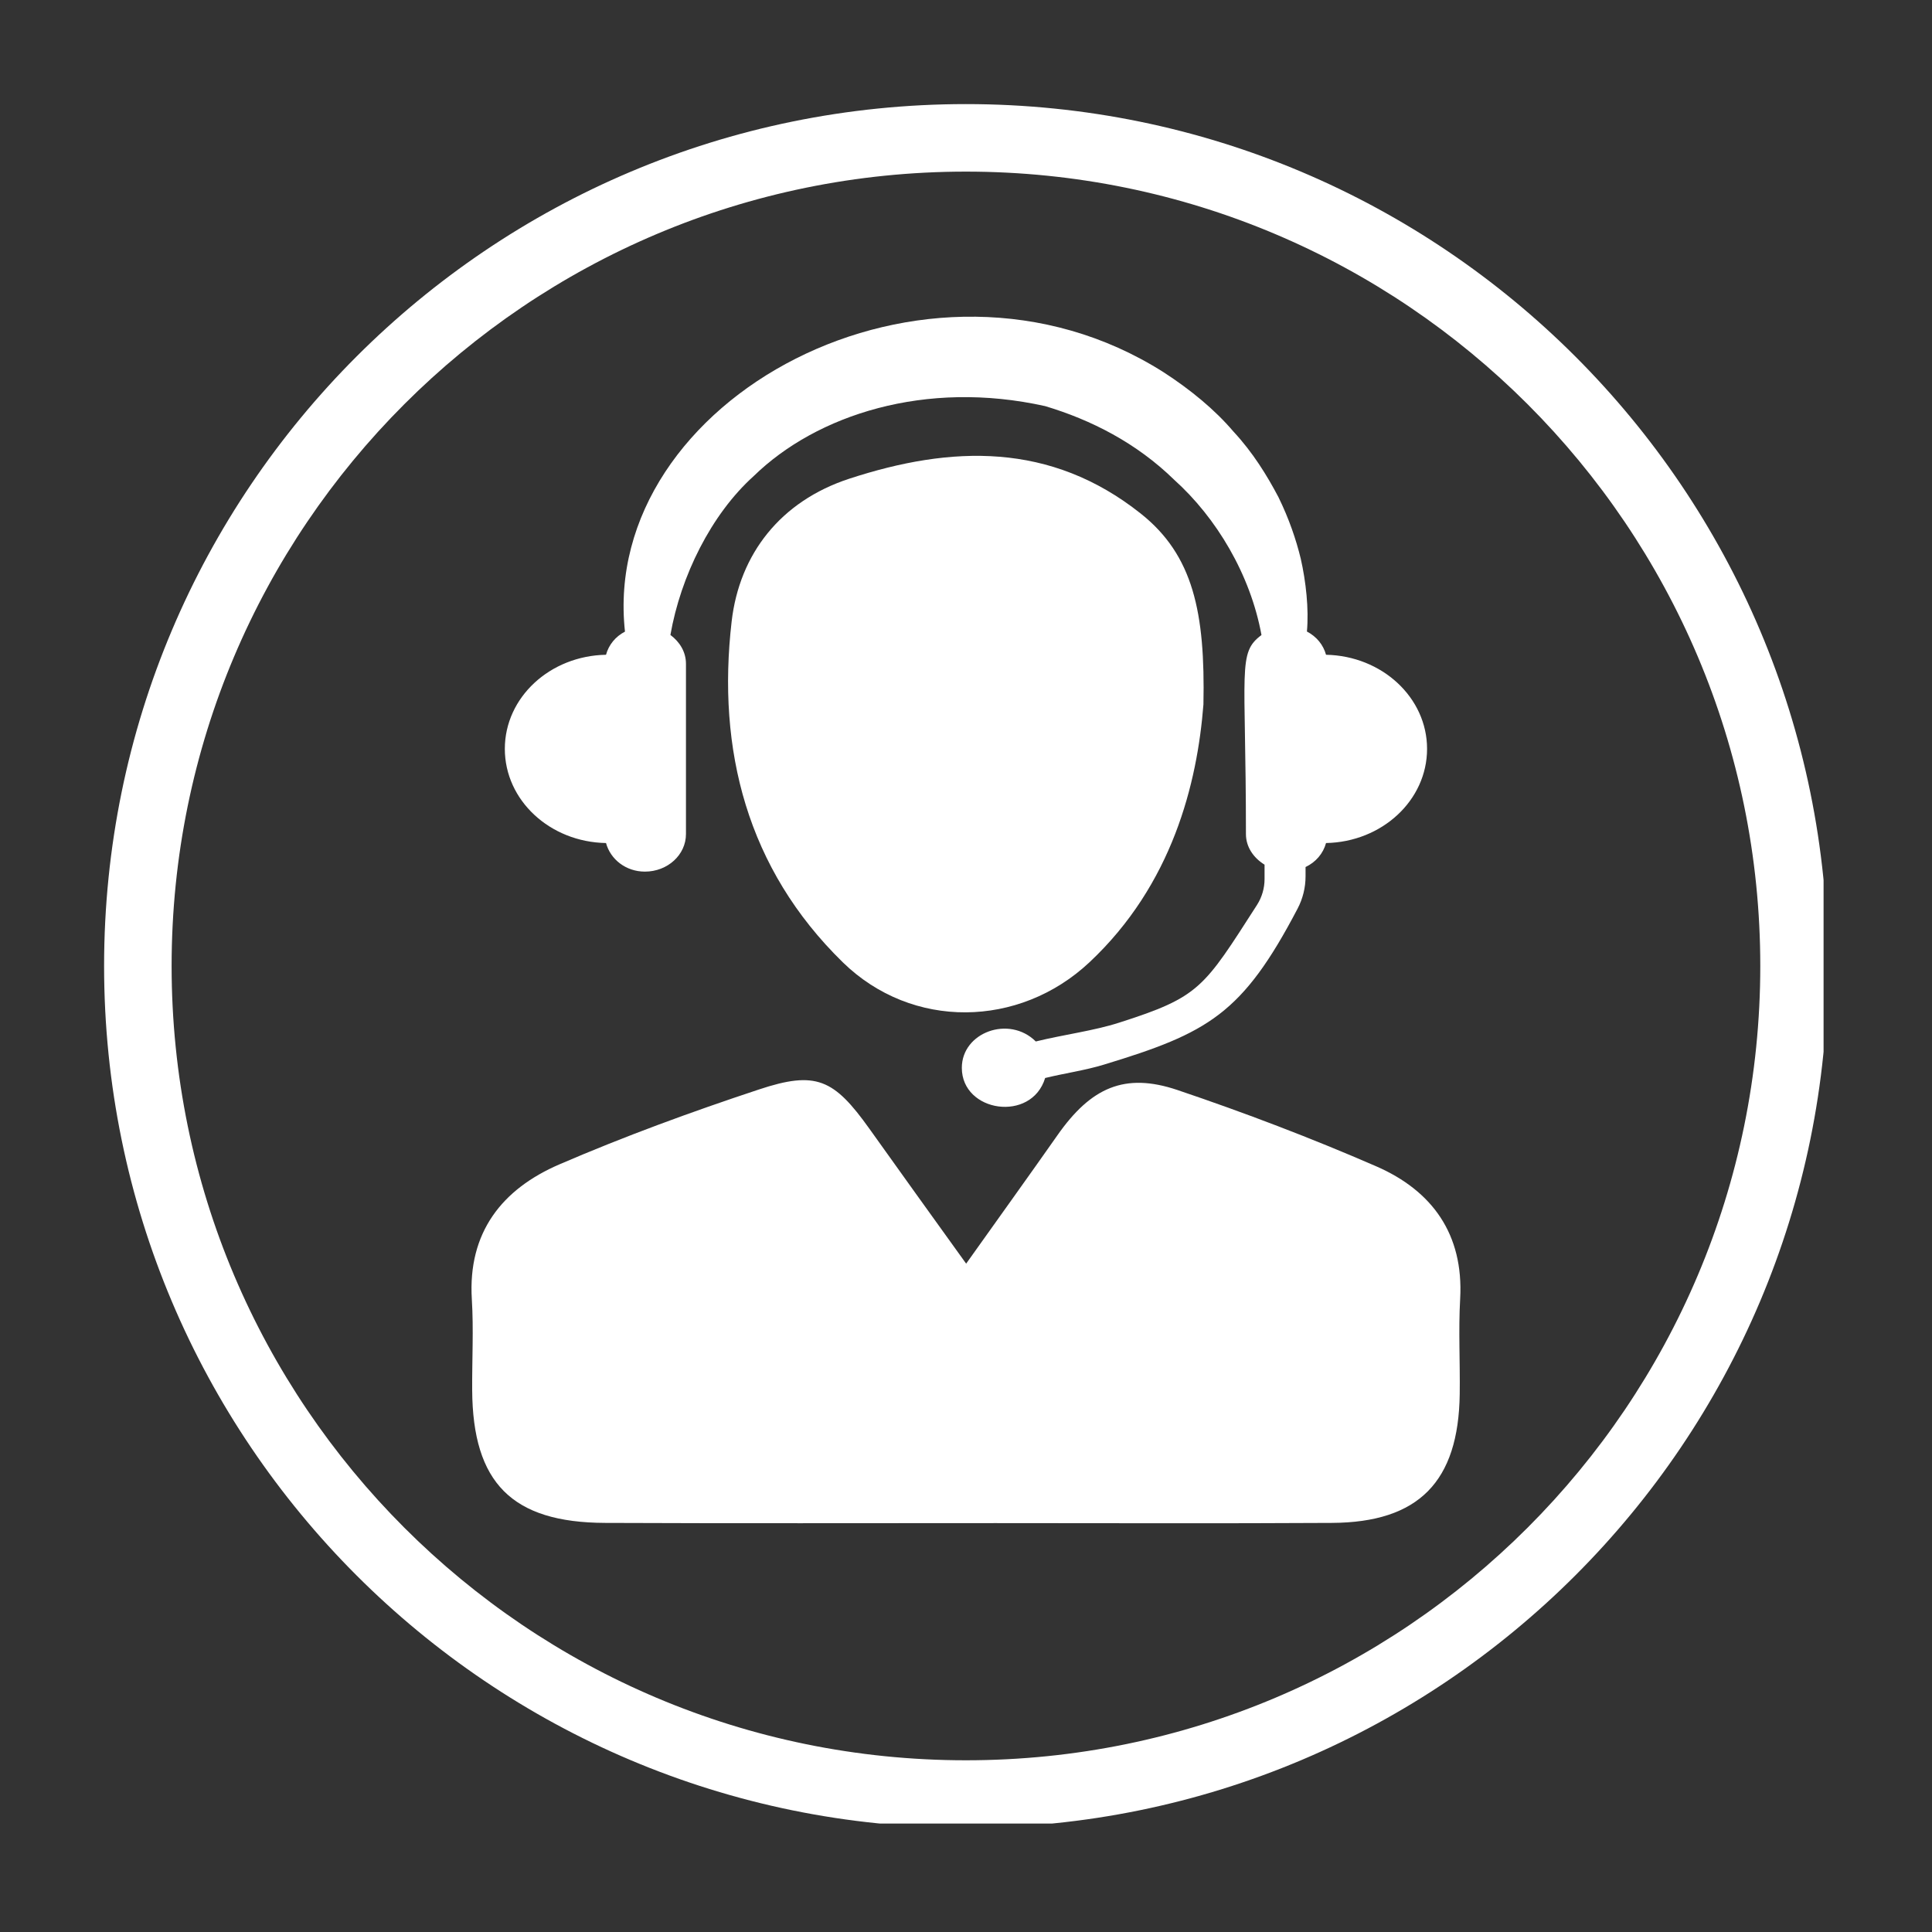 <svg version="1.0" preserveAspectRatio="xMidYMid meet" height="200" viewBox="0 0 150 150" zoomAndPan="magnify" width="200" xmlns:xlink="http://www.w3.org/1999/xlink" xmlns="http://www.w3.org/2000/svg"><rect x="0" y="0" width="150" height="150" fill="#333333" stroke="none"/><defs><clipPath id="40bf487a0e"><path clip-rule="nonzero" d="M 8.082 8.082 L 141.582 8.082 L 141.582 141.582 L 8.082 141.582 Z M 8.082 8.082"></path></clipPath></defs><path fill-rule="nonzero" fill-opacity="1" d="M 102.953 50.836 C 102.738 50.059 102.215 49.422 101.469 49.031 C 101.629 47.281 101.391 45.137 100.988 43.367 C 100.633 41.914 100.09 40.293 99.254 38.59 C 98.375 36.926 97.285 35.141 95.762 33.504 C 94.312 31.801 92.441 30.262 90.332 28.895 C 71.941 17.234 46.551 31.027 48.523 49.039 C 47.785 49.422 47.262 50.062 47.051 50.836 C 42.695 50.914 39.195 54.148 39.195 58.141 C 39.195 62.137 42.695 65.379 47.051 65.453 C 47.395 66.715 48.586 67.672 50.07 67.672 C 51.836 67.672 53.258 66.367 53.258 64.758 L 53.258 51.535 C 53.258 50.613 52.77 49.832 52.051 49.297 C 52.844 44.746 55.207 39.938 58.527 36.953 C 63.398 32.207 71.852 29.461 81.145 31.531 C 84.711 32.598 88.234 34.387 91.168 37.254 C 94.43 40.188 97.078 44.586 97.941 49.305 C 96.059 50.699 96.734 51.902 96.734 64.758 C 96.734 65.762 97.328 66.609 98.18 67.133 L 98.18 68.25 C 98.18 68.961 97.977 69.656 97.594 70.258 C 93.434 76.73 93.16 77.395 86.879 79.402 C 84.906 80.035 82.676 80.309 80.418 80.859 C 78.348 78.801 74.676 80.152 74.676 82.906 C 74.676 86.371 80.09 87.168 81.145 83.695 C 82.664 83.324 84.23 83.109 85.711 82.656 C 93.809 80.195 96.457 78.73 100.742 70.551 C 101.148 69.777 101.363 68.918 101.363 68.039 L 101.363 67.316 C 102.16 66.938 102.73 66.27 102.953 65.453 C 107.297 65.371 110.797 62.137 110.797 58.141 C 110.797 54.156 107.297 50.922 102.953 50.836" fill="#ffffff"></path><path fill-rule="nonzero" fill-opacity="1" d="M 75.012 98.109 C 77.609 94.457 79.867 91.32 82.094 88.148 C 84.691 84.441 87.312 83.242 91.418 84.629 C 96.637 86.391 101.809 88.359 106.855 90.555 C 111.199 92.449 113.641 95.824 113.367 100.828 C 113.227 103.297 113.367 105.77 113.332 108.238 C 113.242 115.039 110.148 118.203 103.406 118.238 C 94.707 118.289 86.008 118.254 77.309 118.254 C 67.195 118.254 57.09 118.281 46.977 118.238 C 39.746 118.211 36.703 115.125 36.66 107.93 C 36.645 105.582 36.777 103.219 36.633 100.875 C 36.312 95.668 38.996 92.316 43.422 90.406 C 48.473 88.227 53.676 86.324 58.902 84.594 C 63.363 83.109 64.742 83.773 67.504 87.641 C 69.879 90.973 72.27 94.297 75.012 98.109" fill="#ffffff"></path><path fill-rule="nonzero" fill-opacity="1" d="M 93.434 54.691 C 92.957 60.824 91.02 68.676 84.586 74.711 C 79.129 79.828 70.809 79.957 65.441 74.719 C 57.996 67.449 55.652 58.211 56.805 48.246 C 57.41 43.023 60.59 38.918 65.934 37.168 C 73.875 34.57 81.562 34.316 88.559 39.867 C 92.645 43.105 93.578 47.555 93.434 54.691" fill="#ffffff"></path><g clip-path="url(#40bf487a0e)"><path fill-rule="nonzero" fill-opacity="1" d="M 74.996 136.668 C 40.934 136.668 13.324 109.059 13.324 74.996 C 13.324 40.934 40.934 13.324 74.996 13.324 C 109.059 13.324 136.668 40.934 136.668 74.996 C 136.668 109.059 109.059 136.668 74.996 136.668 Z M 74.996 8.082 C 38.039 8.082 8.082 38.039 8.082 74.996 C 8.082 111.953 38.039 141.91 74.996 141.91 C 111.953 141.91 141.91 111.953 141.91 74.996 C 141.91 38.039 111.953 8.082 74.996 8.082" fill="#ffffff"></path></g></svg>